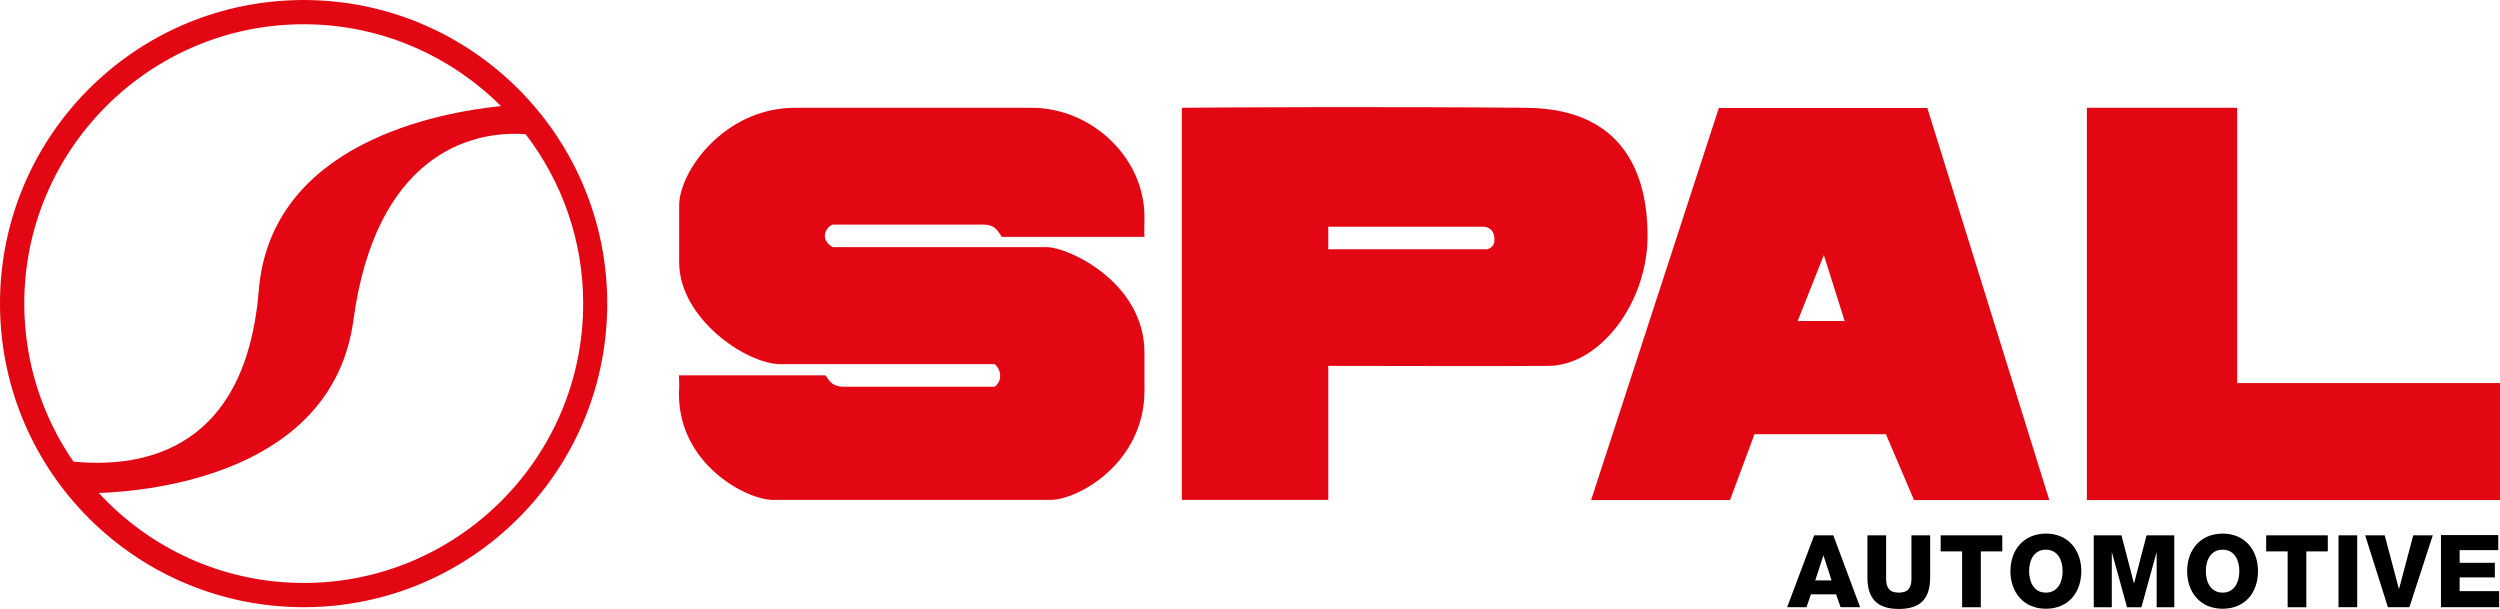 <?xml version="1.0" encoding="UTF-8" standalone="no"?>
<!-- Generator: Adobe Illustrator 25.3.1, SVG Export Plug-In . SVG Version: 6.00 Build 0)  -->

<svg
   xmlns:dc="http://purl.org/dc/elements/1.1/"
   xmlns:cc="http://creativecommons.org/ns#"
   xmlns:rdf="http://www.w3.org/1999/02/22-rdf-syntax-ns#"
   xmlns:svg="http://www.w3.org/2000/svg"
   xmlns="http://www.w3.org/2000/svg"
   xmlns:sodipodi="http://sodipodi.sourceforge.net/DTD/sodipodi-0.dtd"
   xmlns:inkscape="http://www.inkscape.org/namespaces/inkscape"
   version="1.1"
   id="Livello_1"
   x="0px"
   y="0px"
   viewBox="0 0 116.43 28.36"
   xml:space="preserve"
   sodipodi:docname="Spal.svg"
   width="116.43"
   height="28.36"
   inkscape:version="0.92.3 (2405546, 2018-03-11)"><defs
   id="defs45" /><sodipodi:namedview
   pagecolor="#ffffff"
   bordercolor="#666666"
   borderopacity="1"
   objecttolerance="10"
   gridtolerance="10"
   guidetolerance="10"
   inkscape:pageopacity="0"
   inkscape:pageshadow="2"
   inkscape:window-width="1920"
   inkscape:window-height="1055"
   id="namedview43"
   showgrid="false"
   fit-margin-top="0"
   fit-margin-left="0"
   fit-margin-right="0"
   fit-margin-bottom="0"
   inkscape:zoom="0.39645207"
   inkscape:cx="-274.60993"
   inkscape:cy="-146.98001"
   inkscape:window-x="0"
   inkscape:window-y="0"
   inkscape:window-maximized="1"
   inkscape:current-layer="Livello_1" />
<style
   type="text/css"
   id="style2">
	.st0{fill:#E30613;}
	.st1{fill:#FFFFFF;}
</style>

<g
   id="g22"
   transform="translate(-148.2,-122.3)">
	<g
   id="g12">
		<path
   d="m 261.87,150.58 h 2.72 v -0.75 h -1.84 v -0.64 h 1.64 v -0.68 h -1.64 v -0.59 h 1.8 v -0.7 h -2.67 v 3.36 z m -0.37,-3.35 h -0.91 l -0.66,2.49 h -0.01 l -0.66,-2.49 h -0.91 l 1.06,3.35 h 1 z m -4.39,3.35 h 0.87 v -3.35 h -0.87 z m -0.5,-3.35 h -2.87 v 0.75 h 1 v 2.6 h 0.87 v -2.6 h 1 z m -5.68,1.67 c 0,-0.5 0.22,-1 0.78,-1 0.56,0 0.78,0.5 0.78,1 0,0.5 -0.22,1 -0.78,1 -0.56,0 -0.78,-0.5 -0.78,-1 m -0.87,0 c 0,0.97 0.6,1.75 1.65,1.75 1.06,0 1.65,-0.77 1.65,-1.75 0,-0.97 -0.6,-1.75 -1.65,-1.75 -1.06,0.01 -1.65,0.78 -1.65,1.75 m -4.33,1.68 h 0.82 v -2.54 h 0.01 l 0.7,2.54 h 0.67 l 0.7,-2.54 h 0.01 v 2.54 h 0.82 v -3.35 h -1.29 l -0.58,2.23 h -0.01 L 247,147.23 h -1.29 v 3.35 z m -3.03,-1.68 c 0,-0.5 0.22,-1 0.78,-1 0.56,0 0.78,0.5 0.78,1 0,0.5 -0.22,1 -0.78,1 -0.56,0 -0.78,-0.5 -0.78,-1 m -0.87,0 c 0,0.97 0.6,1.75 1.65,1.75 1.06,0 1.65,-0.77 1.65,-1.75 0,-0.97 -0.6,-1.75 -1.65,-1.75 -1.06,0.01 -1.65,0.78 -1.65,1.75 m -0.38,-1.67 h -2.87 v 0.75 h 1 v 2.6 h 0.87 v -2.6 h 1 z m -3.36,0 h -0.87 v 2.02 c 0,0.43 -0.16,0.65 -0.59,0.65 -0.43,0 -0.59,-0.22 -0.59,-0.65 v -2.02 h -0.87 v 1.97 c 0,0.97 0.45,1.46 1.46,1.46 1.01,0 1.46,-0.48 1.46,-1.46 z m -6.66,3.35 h 0.9 l 0.21,-0.6 h 1.17 l 0.21,0.6 h 0.91 l -1.25,-3.35 h -0.89 z m 1.69,-2.42 v 0 l 0.38,1.17 h -0.76 z"
   id="path6"
   inkscape:connector-curvature="0" />
		<path
   class="st0"
   d="m 185.23,127.32 h 11.02 c 2.75,0 5.25,2.28 5.25,5.09 0,0.53 -0.02,0.59 0,0.92 h -6.65 c -0.26,-0.44 -0.44,-0.57 -0.87,-0.57 h -7 c -0.31,0.11 -0.64,0.68 0,1.05 h 9.97 c 1,0 4.55,1.63 4.55,4.92 v 1.76 c 0,3.37 -3.09,5.09 -4.37,5.09 h -12.94 c -1.22,0 -4.37,-1.65 -4.37,-4.92 0,-0.3 0.03,-0.19 0,-0.88 h 6.82 c 0.16,0.16 0.22,0.53 0.88,0.53 h 7 c 0.44,-0.33 0.24,-0.88 0,-1.05 h -9.97 c -1.59,0 -4.72,-2.13 -4.72,-4.74 v -2.63 c -0.02,-1.58 2.09,-4.57 5.4,-4.57"
   id="path8"
   inkscape:connector-curvature="0"
   style="fill:#e30613" />
		<path
   class="st0"
   d="m 224.93,133.29 c 0,-2.3 -0.7,-5.92 -5.64,-5.97 -6.72,-0.06 -14.11,-0.02 -16.05,0 v 18.26 h 6.82 v -6.24 c 1.31,0 8.85,0.02 10.23,0 2.42,0 4.64,-2.94 4.64,-6.05 m -7.13,0.18 c 0,0.39 -0.35,0.44 -0.35,0.44 h -7.39 v -1.05 h 7.26 c 0,0 0.48,0 0.48,0.61"
   id="path10"
   inkscape:connector-curvature="0"
   style="fill:#e30613" />
	</g>
	<path
   class="st0"
   d="m 243.64,145.59 -5.68,-18.26 h -9.71 l -5.95,18.26 h 6.47 l 1.14,-3.07 h 6.12 l 1.31,3.07 z m -9.53,-8.34 h -2.19 l 1.22,-3.07 z"
   id="path14"
   inkscape:connector-curvature="0"
   style="fill:#e30613" />
	<polygon
   class="st0"
   points="252.39,140.14 264.63,140.14 264.63,145.59 245.39,145.59 245.39,127.32 252.39,127.32 "
   id="polygon16"
   style="fill:#e30613" />
	<g
   id="g20">
		<path
   class="st0"
   d="m 172.68,128.55 c 1.68,2.19 2.68,4.93 2.68,7.89 0,7.17 -5.84,13.01 -13.01,13.01 -3.77,0 -7.17,-1.61 -9.55,-4.19 2.54,-0.09 10.9,-0.94 11.86,-8.06 1.03,-7.56 5.34,-8.85 8.02,-8.65 m -21.06,15.25 c -1.44,-2.09 -2.29,-4.63 -2.29,-7.36 0,-7.17 5.84,-13.01 13.01,-13.01 3.58,0 6.83,1.46 9.19,3.81 -2.84,0.29 -10.72,1.69 -11.28,8.6 -0.65,7.88 -5.95,8.21 -8.63,7.96 m 24.86,-7.36 v 0 c 0,-7.56 -5.94,-13.74 -13.41,-14.12 -0.24,-0.01 -0.48,-0.02 -0.73,-0.02 -0.24,0 -0.49,0.01 -0.73,0.02 -7.47,0.38 -13.41,6.55 -13.41,14.12 0,0.01 0,0.01 0,0.02 0.01,7.56 5.95,13.72 13.41,14.1 0.24,0.01 0.48,0.02 0.73,0.02 0.24,0 0.49,-0.01 0.73,-0.02 7.46,-0.38 13.4,-6.54 13.41,-14.1 0,-0.01 0,-0.01 0,-0.02 z"
   id="path18"
   inkscape:connector-curvature="0"
   style="fill:#e30613" />
	</g>
</g>

</svg>